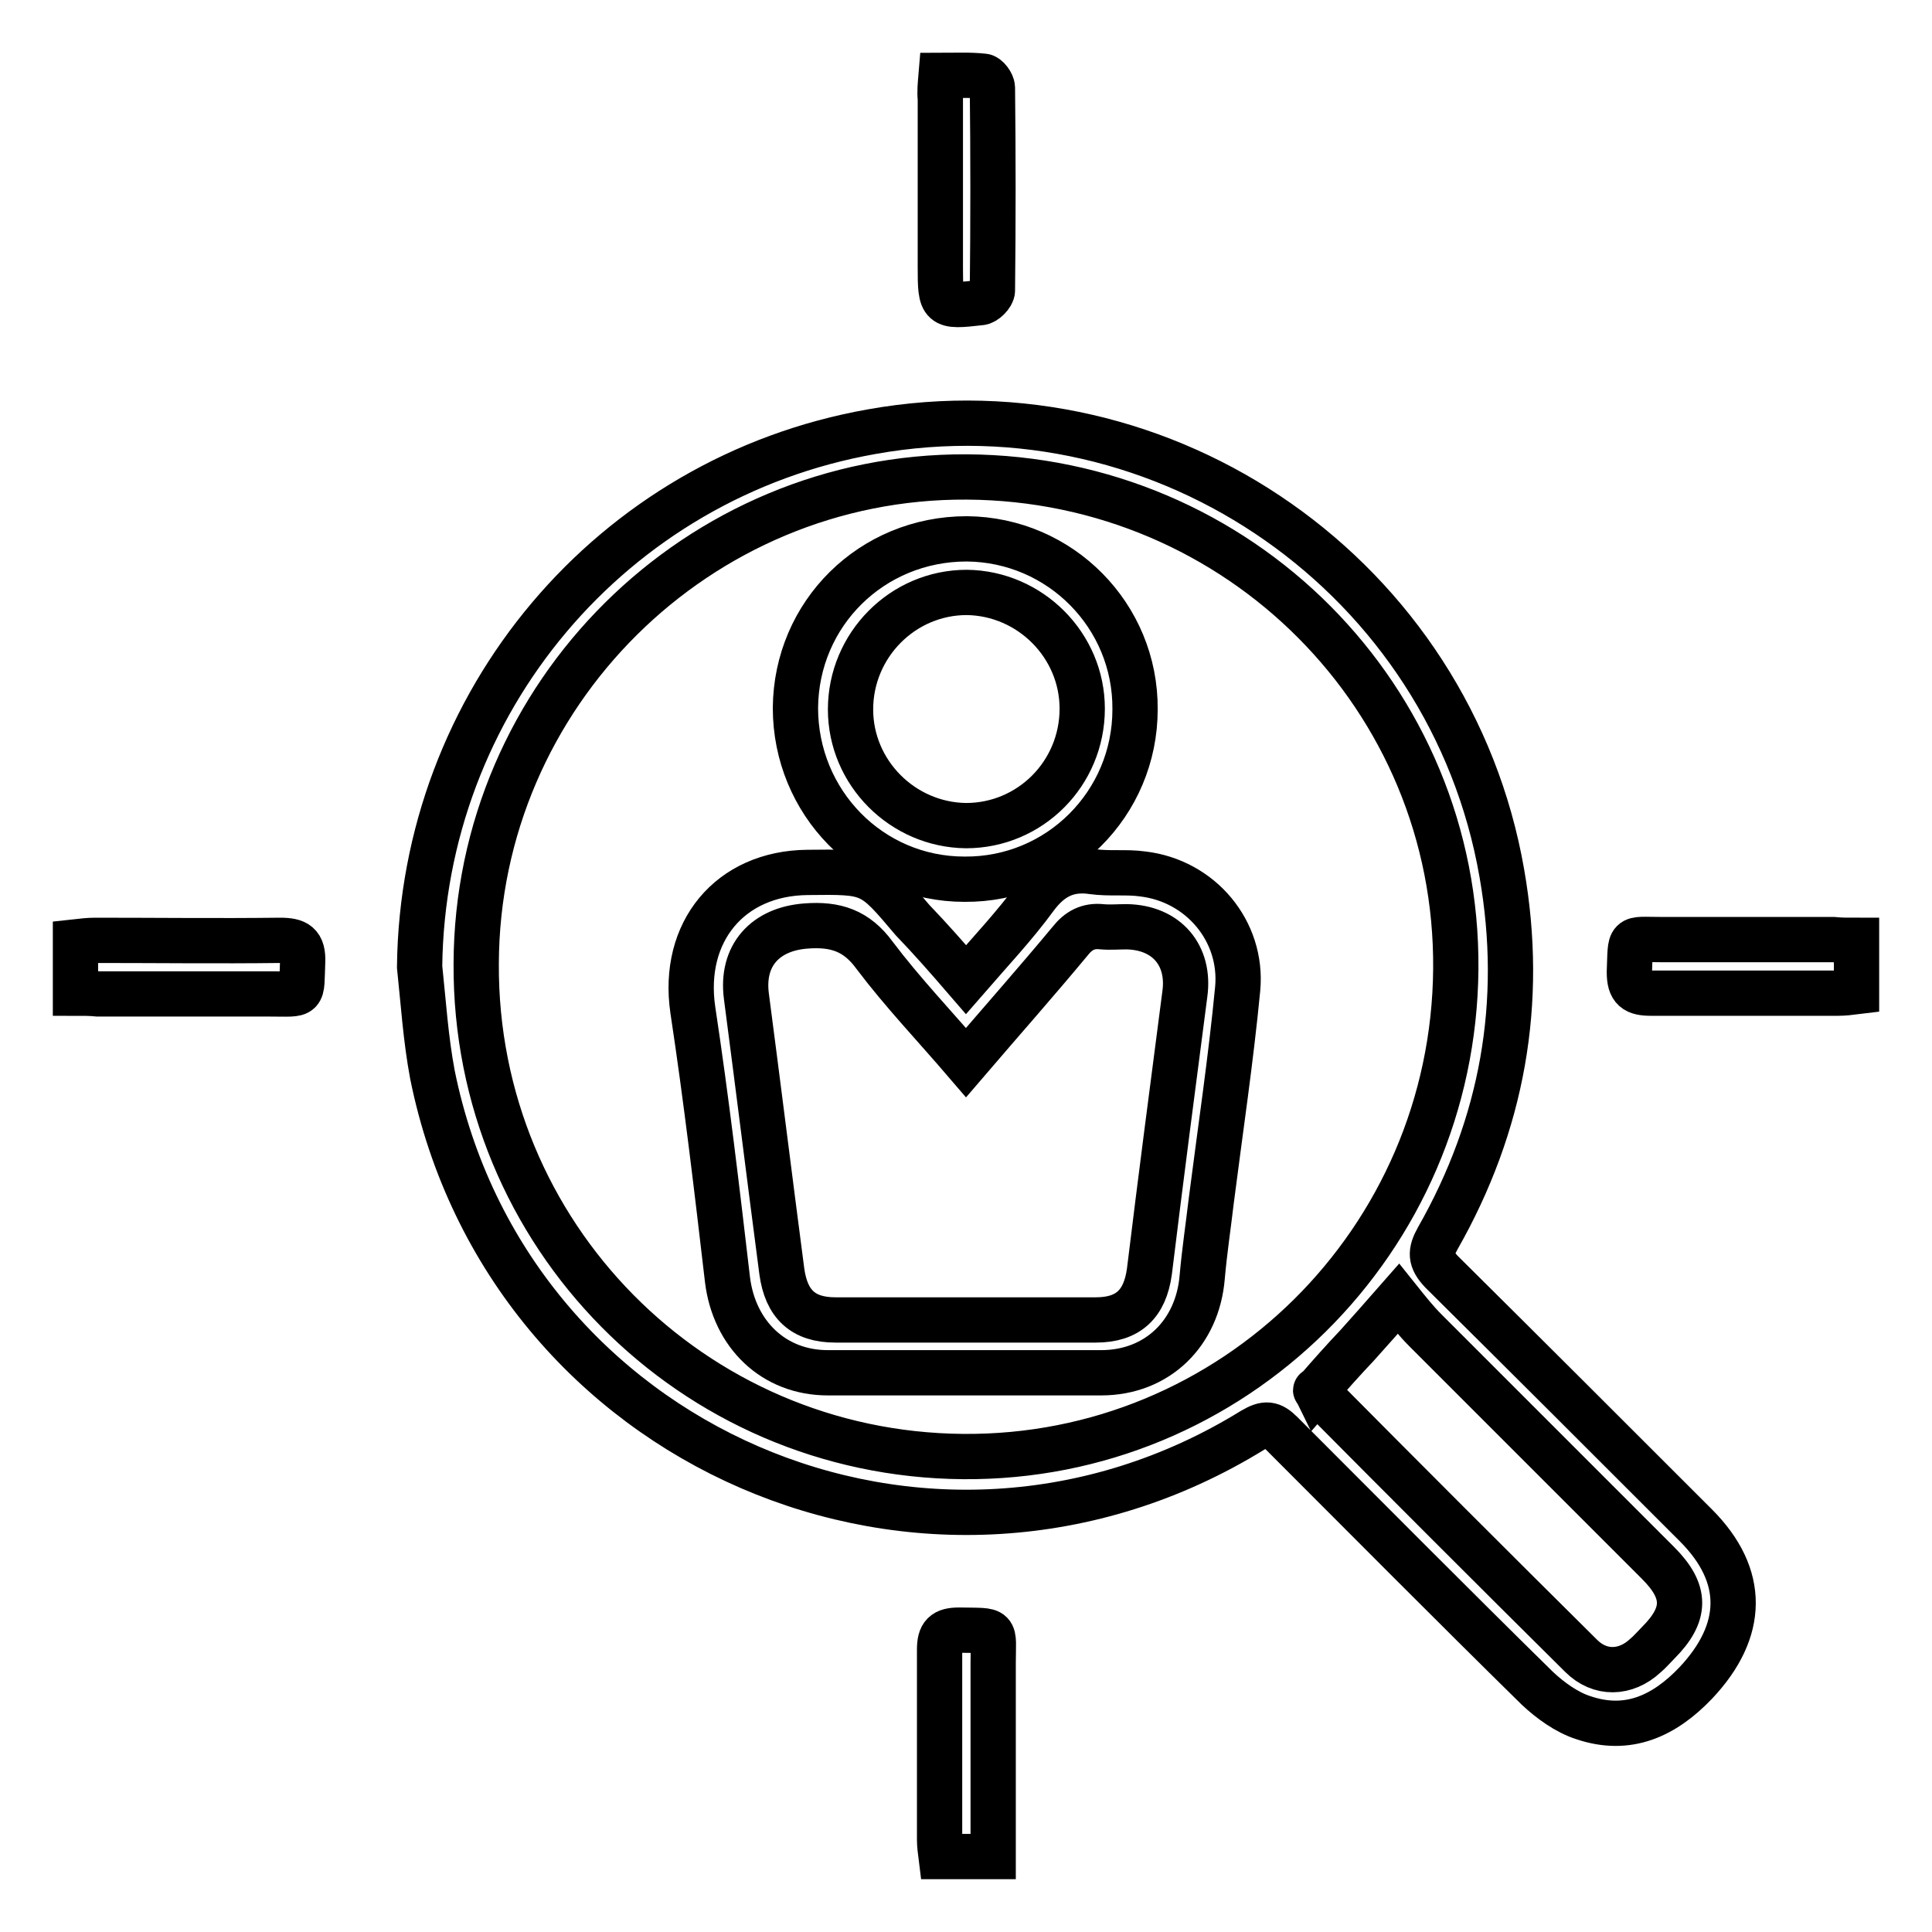 <?xml version="1.0" encoding="utf-8"?>
<!-- Svg Vector Icons : http://www.onlinewebfonts.com/icon -->
<!DOCTYPE svg PUBLIC "-//W3C//DTD SVG 1.1//EN" "http://www.w3.org/Graphics/SVG/1.1/DTD/svg11.dtd">
<svg version="1.1" xmlns="http://www.w3.org/2000/svg" xmlns:xlink="http://www.w3.org/1999/xlink" x="0px" y="0px" viewBox="0 0 256 256" enable-background="new 0 0 256 256" xml:space="preserve">
<g><g><path stroke-width="6" fill-opacity="0" stroke="#000000"  d="M55.6,128.1c0.4-35,25.4-64.8,59.9-70.9c39.1-7,76.7,19.4,83.5,58.5c3,17.1,0.1,33.3-8.5,48.4c-1,1.8-1,2.8,0.5,4.4c11.3,11.2,22.5,22.4,33.7,33.6c6.7,6.7,6.5,14,0,20.9c-4.2,4.4-9,6.6-14.9,4.6c-2.2-0.7-4.4-2.3-6.1-3.9c-11.4-11.2-22.6-22.5-33.9-33.8c-1.3-1.3-2.1-1.4-3.8-0.4c-42.9,26.5-98.7,2.3-108.7-47.1C56.4,137.6,56.1,132.8,55.6,128.1z M128.1,63.2C92.5,63,63.2,92,63.1,127.7c-0.2,35.9,28.6,65,64.5,65.3c35.8,0.3,65-28.6,65.3-64.6C193.2,92.5,164.2,63.4,128.1,63.2z M174.4,184.3C174.3,184.1,174.3,184.2,174.4,184.3c11.7,11.8,23.3,23.4,35.1,35.1c2.5,2.5,5.9,2.4,8.5,0c0.6-0.5,1.1-1.1,1.7-1.7c3.8-3.8,3.8-6.8,0-10.6c-10.3-10.3-20.5-20.5-30.8-30.8c-1.3-1.3-2.4-2.7-3.6-4.2c-2.1,2.4-3.8,4.3-5.5,6.2C178,180.2,176.3,182.1,174.4,184.3z"/><path stroke-width="6" fill-opacity="0" stroke="#000000"  d="M124.7,10c2,0,3.8-0.1,5.6,0.1c0.5,0,1.2,1,1.2,1.5c0.1,9,0.1,17.9,0,26.9c0,0.6-1,1.6-1.6,1.6c-5.2,0.6-5.3,0.5-5.3-4.7c0-7.4,0-14.9,0-22.3C124.5,12.1,124.6,11.2,124.7,10z"/><path stroke-width="6" fill-opacity="0" stroke="#000000"  d="M10,131.6c0-2.5,0-4.6,0-6.8c0.9-0.1,1.8-0.2,2.6-0.2c8.2,0,16.3,0.1,24.5,0c2.2,0,3.1,0.5,3,2.9c-0.2,4.7,0.4,4.2-4.3,4.2c-7.6,0-15.2,0-22.8,0C12,131.6,11.1,131.6,10,131.6z"/><path stroke-width="6" fill-opacity="0" stroke="#000000"  d="M246,124.6c0,2.5,0,4.5,0,6.8c-0.8,0.1-1.7,0.2-2.5,0.2c-8.2,0-16.5,0-24.7,0c-2.1,0-2.9-0.5-2.9-2.8c0.2-4.9-0.3-4.3,4.2-4.3c7.6,0,15.2,0,22.8,0C243.9,124.6,244.8,124.6,246,124.6z"/><path stroke-width="6" fill-opacity="0" stroke="#000000"  d="M124.7,246c-0.1-0.8-0.2-1.5-0.2-2.2c0-8.4,0-16.8,0-25.2c0-2,0.6-2.6,2.6-2.6c5.2,0.1,4.5-0.4,4.5,4.4c0,7.5,0,15.1,0,22.6c0,0.9,0,1.9,0,3C129.2,246,127.1,246,124.7,246z"/><path stroke-width="6" fill-opacity="0" stroke="#000000"  d="M128,129.8c3.3-3.8,6.5-7.2,9.2-10.9c2-2.7,4.3-3.9,7.6-3.4c2.2,0.3,4.5,0,6.6,0.3c7.7,0.9,13.3,7.6,12.6,15.2c-0.9,9.4-2.3,18.7-3.5,28.1c-0.4,3.4-0.9,6.7-1.2,10.1c-0.6,7.4-5.9,12.7-13.4,12.7c-12.1,0-24.1,0-36.2,0c-7.2,0-12.4-5.1-13.3-12.3c-1.4-12-2.8-23.9-4.6-35.8c-1.5-10.3,4.9-18.1,15.2-18.2c8.5-0.1,8.5-0.1,13.9,6.3C123.3,124.4,125.5,126.9,128,129.8z M128,140.8c-4.2-4.9-8.4-9.3-12.1-14.2c-2.4-3.3-5.2-4.2-9.1-3.9c-5.4,0.4-8.6,3.9-7.9,9.3c1.6,12.2,3.1,24.3,4.7,36.5c0.6,4.3,2.8,6.4,7.1,6.4c11.5,0,23,0,34.5,0c4.3,0,6.5-2.1,7.1-6.4c1.5-12.3,3.1-24.5,4.7-36.8c0.7-5.1-2.4-8.8-7.7-8.9c-1.1,0-2.2,0.1-3.3,0c-1.8-0.2-3.1,0.5-4.2,1.9C137.4,130,132.8,135.2,128,140.8z"/><path stroke-width="6" fill-opacity="0" stroke="#000000"  d="M150.4,94c0,12.5-10.1,22.6-22.6,22.5c-12.5,0-22.4-10.2-22.4-22.7c0.1-12.5,10.1-22.4,22.7-22.4C140.5,71.5,150.5,81.6,150.4,94z M112.7,94c0,8.4,6.9,15.3,15.3,15.4c8.5,0,15.4-6.9,15.4-15.5c0-8.4-6.9-15.3-15.3-15.4C119.6,78.5,112.7,85.5,112.7,94z"/></g></g>
</svg>